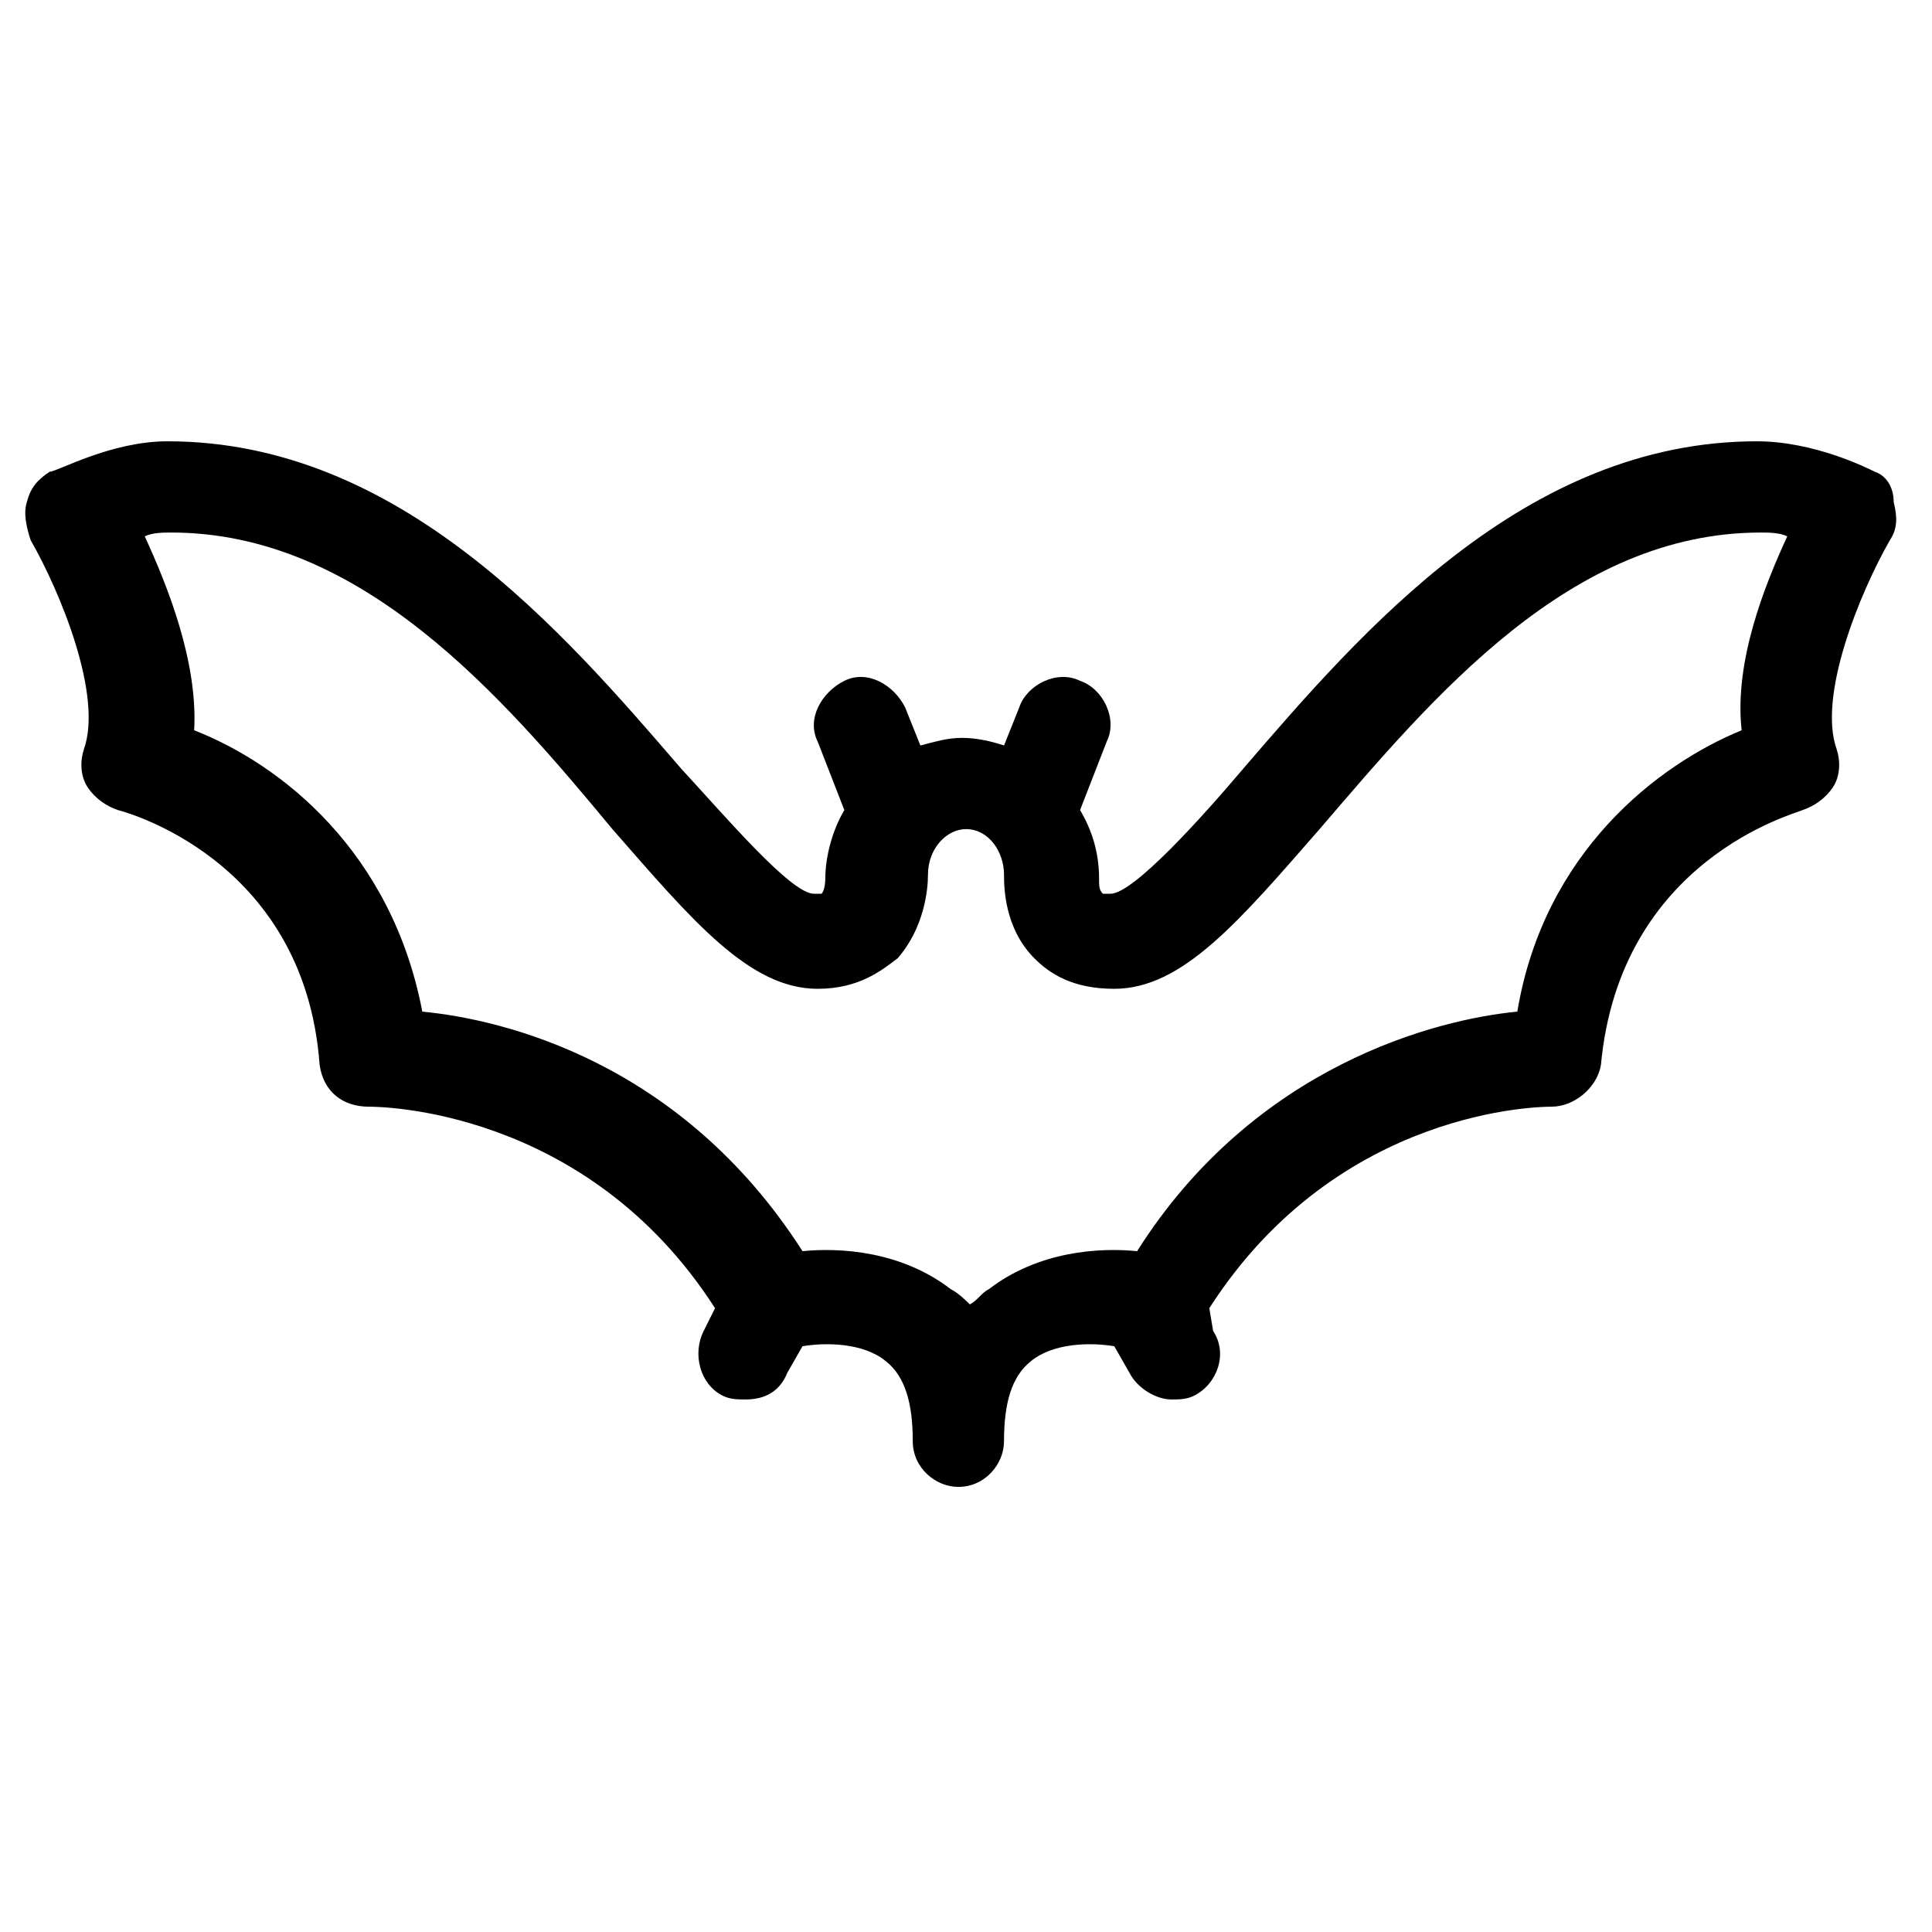 <?xml version="1.0" encoding="UTF-8"?>
<!-- The Best Svg Icon site in the world: iconSvg.co, Visit us! https://iconsvg.co -->
<svg fill="#000000" width="800px" height="800px" version="1.1" viewBox="144 144 512 512" xmlns="http://www.w3.org/2000/svg">
 <path d="m640.82 269.01c-2.016-1.008-16.121-8.062-31.234-8.062-61.465 0-104.79 50.383-136.03 86.656-11.082 13.098-29.223 33.25-35.266 33.25h-2.016c-1.008-1.008-1.008-2.016-1.008-4.031 0-7.055-2.016-13.098-5.039-18.137l7.055-18.137c3.023-6.047-1.008-14.105-7.055-16.121-6.047-3.023-14.105 1.008-16.121 7.055l-4.031 10.078c-3.023-1.008-7.055-2.016-11.082-2.016-4.031 0-7.055 1.008-11.082 2.016l-4.031-10.078c-3.023-6.047-10.078-10.078-16.121-7.055-6.047 3.023-10.078 10.078-7.055 16.121l7.055 18.137c-3.023 5.039-5.039 12.09-5.039 18.137 0 0 0 3.023-1.008 4.031h-2.016c-6.047 0-23.176-20.152-35.266-33.25-31.234-36.273-74.562-86.656-136.03-86.656-15.113 0-29.223 8.062-31.234 8.062-3.023 2.016-5.039 4.031-6.047 8.062-1.008 3.023 0 7.055 1.008 10.078 8.062 14.105 19.145 41.312 14.105 55.418-1.008 3.023-1.008 7.055 1.008 10.078 2.016 3.023 5.039 5.039 8.062 6.047 0 0 49.375 12.09 53.402 67.512 1.008 7.055 6.047 11.082 13.098 11.082 2.016 0 57.434 0 91.691 53.402l-3.023 6.047c-3.023 6.047-1.008 14.105 5.039 17.129 2.016 1.008 4.031 1.008 6.047 1.008 5.039 0 9.07-2.016 11.082-7.055l4.031-7.055c6.047-1.008 16.121-1.008 22.168 4.031 5.039 4.031 7.055 11.082 7.055 21.16 0 7.055 6.047 12.09 12.09 12.09 7.055 0 12.09-6.047 12.09-12.09 0-10.078 2.016-17.129 7.055-21.16 6.047-5.039 16.121-5.039 22.168-4.031l4.031 7.055c2.016 4.031 7.055 7.055 11.082 7.055 2.016 0 4.031 0 6.047-1.008 6.047-3.023 9.07-11.082 5.039-17.129l-1.016-6.051c34.258-53.402 88.672-53.402 90.688-53.402 6.047 0 12.09-5.039 13.098-11.082 5.039-54.41 51.387-66.504 53.402-67.512 3.023-1.008 6.047-3.023 8.062-6.047s2.016-7.055 1.008-10.078c-5.039-14.105 6.047-41.312 14.105-55.418 2.016-3.023 2.016-6.047 1.008-10.078 0.004-4.027-2.012-7.051-5.035-8.059zm-35.266 68.52c-22.168 9.07-52.395 32.242-59.449 74.562-21.16 2.016-69.527 14.105-100.76 63.48-10.078-1.008-26.199 0-39.297 10.078-2.016 1.008-3.023 3.023-5.039 4.031-1.008-1.008-3.023-3.023-5.039-4.031-13.098-10.078-29.223-11.082-39.297-10.078-32.242-50.383-79.602-61.465-100.76-63.48-8.062-42.32-37.281-65.496-60.457-74.562 1.008-18.137-7.055-38.289-13.102-51.391 2.016-1.008 5.039-1.008 7.055-1.008 50.383 0 87.664 43.328 116.88 78.594 21.16 24.184 36.273 42.32 54.41 42.32 11.082 0 17.129-5.039 21.16-8.062 7.055-8.062 8.062-18.137 8.062-22.168 0-7.055 5.039-12.09 10.078-12.09 6.047 0 10.078 6.047 10.078 12.09 0 3.023 0 14.105 8.062 22.168 4.031 4.031 10.078 8.062 21.16 8.062 18.137 0 33.25-18.137 54.41-42.32 30.23-35.266 66.504-78.594 116.88-78.594 2.016 0 5.039 0 7.055 1.008-6.051 13.102-14.109 33.254-12.094 51.391z"/>
</svg>